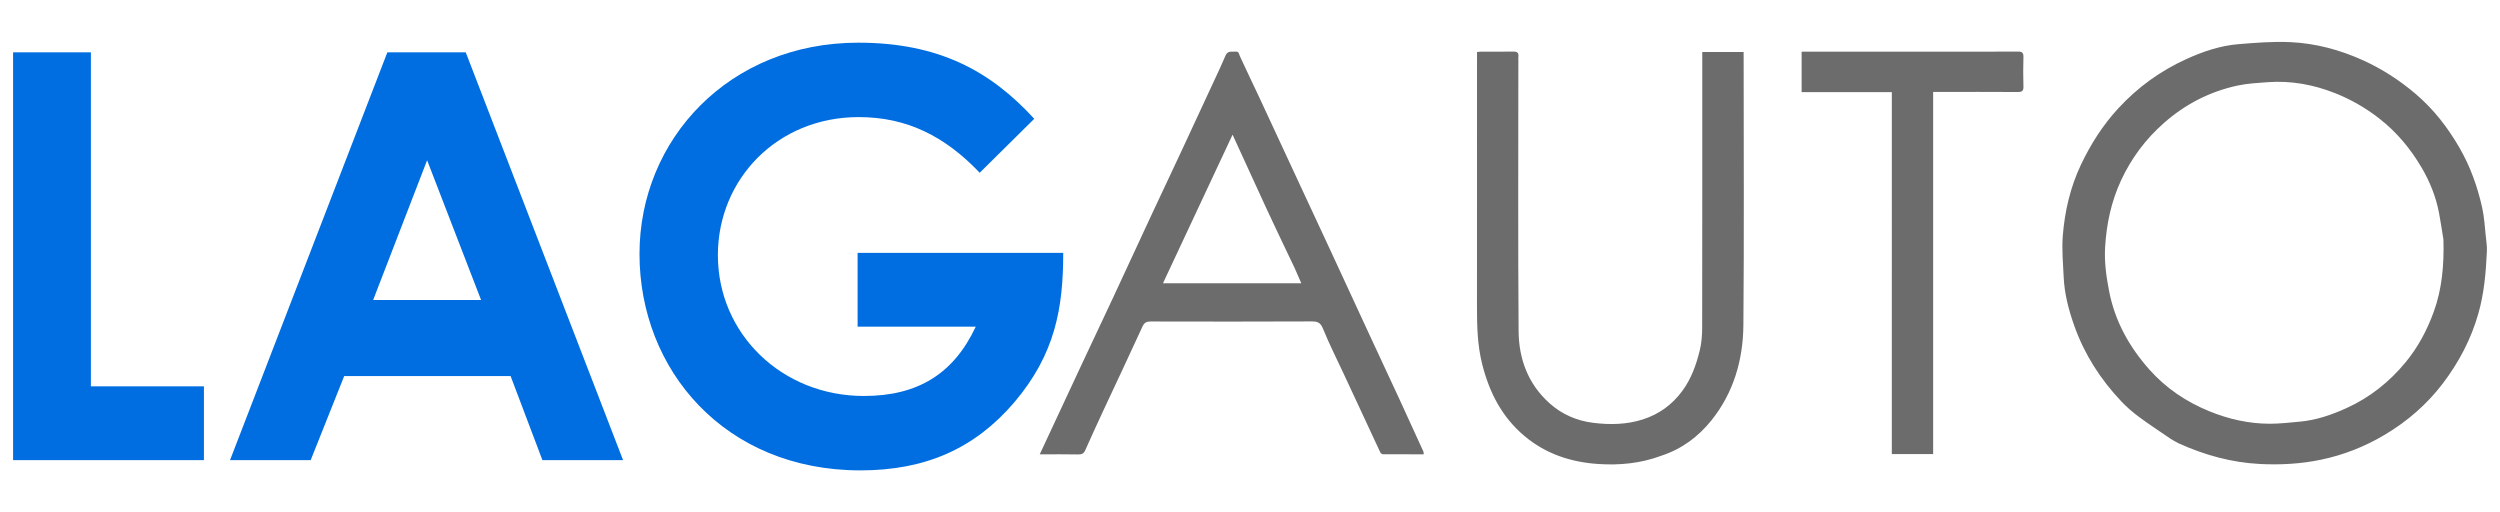 <?xml version="1.0" encoding="UTF-8"?>
<svg id="Layer_1" data-name="Layer 1" xmlns="http://www.w3.org/2000/svg" width="244" height="50" version="1.1" viewBox="0 0 244 50">
  <defs>
    <style>
      .cls-1 {
        fill: #006ee1;
      }

      .cls-1, .cls-2 {
        stroke-width: 0px;
      }

      .cls-2 {
        fill: #6c6c6c;
      }
    </style>
  </defs>
  <path class="cls-2" d="M242.619,23.113c-.105-.946-.15-1.906-.356-2.831-.46-2.07-1.167-4.053-2.241-5.901-1.141-1.963-2.505-3.724-4.243-5.204-1.566-1.334-3.265-2.437-5.137-3.287-2.255-1.023-4.623-1.66-7.084-1.776-1.692-.08-3.401.058-5.095.197-1.785.147-3.474.726-5.097,1.465-2.519,1.147-4.718,2.737-6.604,4.78-1.521,1.648-2.702,3.497-3.658,5.513-1.05,2.213-1.589,4.562-1.778,6.978-.102,1.308.028,2.637.086,3.954.073,1.677.497,3.283,1.059,4.855.992,2.775,2.559,5.197,4.577,7.328.525.554,1.114,1.06,1.728,1.515.991.733,2.026,1.406,3.076,2.128.286.166.531.327.794.446,2.518,1.142,5.152,1.869,7.917,2.012,1.991.103,3.981-.007,5.943-.413,2.224-.461,4.311-1.285,6.26-2.447,2.199-1.311,4.112-2.969,5.657-5.004,1.558-2.051,2.748-4.307,3.461-6.805.571-1.997.743-4.041.836-6.098.021-.467-.049-.94-.101-1.407ZM237.525,30.456c-.651,1.78-1.522,3.429-2.738,4.902-1.595,1.931-3.501,3.444-5.777,4.476-1.451.658-2.953,1.176-4.556,1.32-.972.087-1.947.204-2.92.203-2.051-.002-4.02-.449-5.919-1.225-2.242-.916-4.209-2.241-5.815-4.042-1.967-2.205-3.373-4.712-3.949-7.662-.279-1.428-.477-2.857-.392-4.3.133-2.255.59-4.434,1.553-6.515,1.008-2.179,2.412-4.045,4.19-5.612,2.071-1.826,4.481-3.073,7.193-3.651.96-.205,1.957-.257,2.94-.329,2.262-.164,4.445.233,6.544,1.061,1.564.617,3.009,1.448,4.342,2.487,1.691,1.318,3.028,2.926,4.111,4.761.822,1.392,1.416,2.874,1.719,4.464.164.862.287,1.731.429,2.597.064,2.474-.131,4.812-.955,7.063ZM136.587,38.965c-.894-1.934-1.801-3.863-2.697-5.796-1.369-2.953-2.732-5.91-4.101-8.863-.896-1.933-1.8-3.863-2.698-5.796-1.394-2.999-2.782-5.999-4.18-8.996-.627-1.345-1.281-2.678-1.896-4.029-.101-.223-.083-.477-.431-.446-.361.033-.76-.122-.969.378-.362.864-.768,1.709-1.162,2.56-1.032,2.228-2.063,4.455-3.102,6.68-.974,2.086-1.961,4.165-2.934,6.252-1.253,2.688-2.494,5.382-3.746,8.07-1.001,2.149-2.011,4.293-3.043,6.472-1.39,2.963-2.754,5.895-4.149,8.893,1.323,0,2.543-.015,3.762.01.349.007.537-.093.679-.411.575-1.293,1.164-2.579,1.761-3.861,1.274-2.736,2.57-5.461,3.823-8.207.19-.416.421-.498.829-.497,5.222.011,10.444.018,15.665-.007.586-.003.881.103,1.126.708.606,1.5,1.343,2.946,2.026,4.415,1.186,2.55,2.369,5.102,3.562,7.649.042.089.175.191.267.192,1.319.012,2.637.008,3.977.008-.013-.13-.002-.206-.029-.266-.777-1.705-1.553-3.411-2.34-5.111ZM113.507,27.646c2.266-4.839,4.51-9.63,6.792-14.502,1.123,2.449,2.201,4.815,3.291,7.176.622,1.346,1.264,2.682,1.899,4.022.292.616.588,1.23.882,1.844.242.538.44,1.004.636,1.461h-13.5ZM170.18,5.556c0,8.727.051,17.455-.025,26.181-.03,3.394-.96,6.603-3.126,9.298-1.269,1.579-2.878,2.791-4.891,3.446-2.009.751-4.063.942-6.137.806-2.675-.175-5.133-.98-7.226-2.743-2.191-1.846-3.411-4.233-4.106-6.971-.475-1.869-.518-3.752-.516-5.654.008-8.267.003-16.534.003-24.837.118-.014.234-.039.349-.039,1.062-.003,2.125.014,3.186-.01.405-.009.553.135.502.522-.011.087-.002.177-.002.265,0,8.833-.041,17.667.024,26.5.02,2.72.933,5.184,3.039,7.055,1.207,1.073,2.632,1.69,4.246,1.893,1.642.206,3.265.171,4.846-.334,1.571-.502,2.856-1.437,3.839-2.768.887-1.2,1.378-2.583,1.721-4.01.169-.702.224-1.446.225-2.172.015-8.763.009-17.525.009-26.288v-.62h4.036v.477ZM197.488,8.444c.014.432-.136.539-.55.536-2.566-.017-5.133-.008-7.7-.008h-.562v35.343h-4.034V8.99h-8.803v-3.948h13.46c2.584,0,5.116.009,7.647-.009.424-.003.554.123.541.545-.028.955-.029,1.912 0,2.867Z"/>
  <path class="cls-1" d="M1.276,5.107h7.595v32.597h11.032v7.207H1.276V5.107ZM37.806,5.107h7.65l15.356,39.804h-7.872l-3.104-8.205h-16.243l-3.271,8.205h-7.872L37.806,5.107ZM41.686,15.641l-5.266,13.637h10.533l-5.267-13.637ZM103.771,24.677c0,5.377-.776,9.867-4.768,14.58-3.881,4.545-8.704,6.652-15.023,6.652-13.25,0-21.565-9.812-21.565-21.121,0-11.199,8.759-20.623,21.343-20.623,7.872,0,12.917,2.773,17.185,7.429l-5.322,5.266c-3.381-3.548-7.096-5.432-11.808-5.432-7.983,0-13.748,6.097-13.748,13.47,0,7.706,6.264,13.749,14.247,13.749,5.266,0,8.759-2.162,10.921-6.763h-11.531v-7.207h20.068Z"/>
</svg>